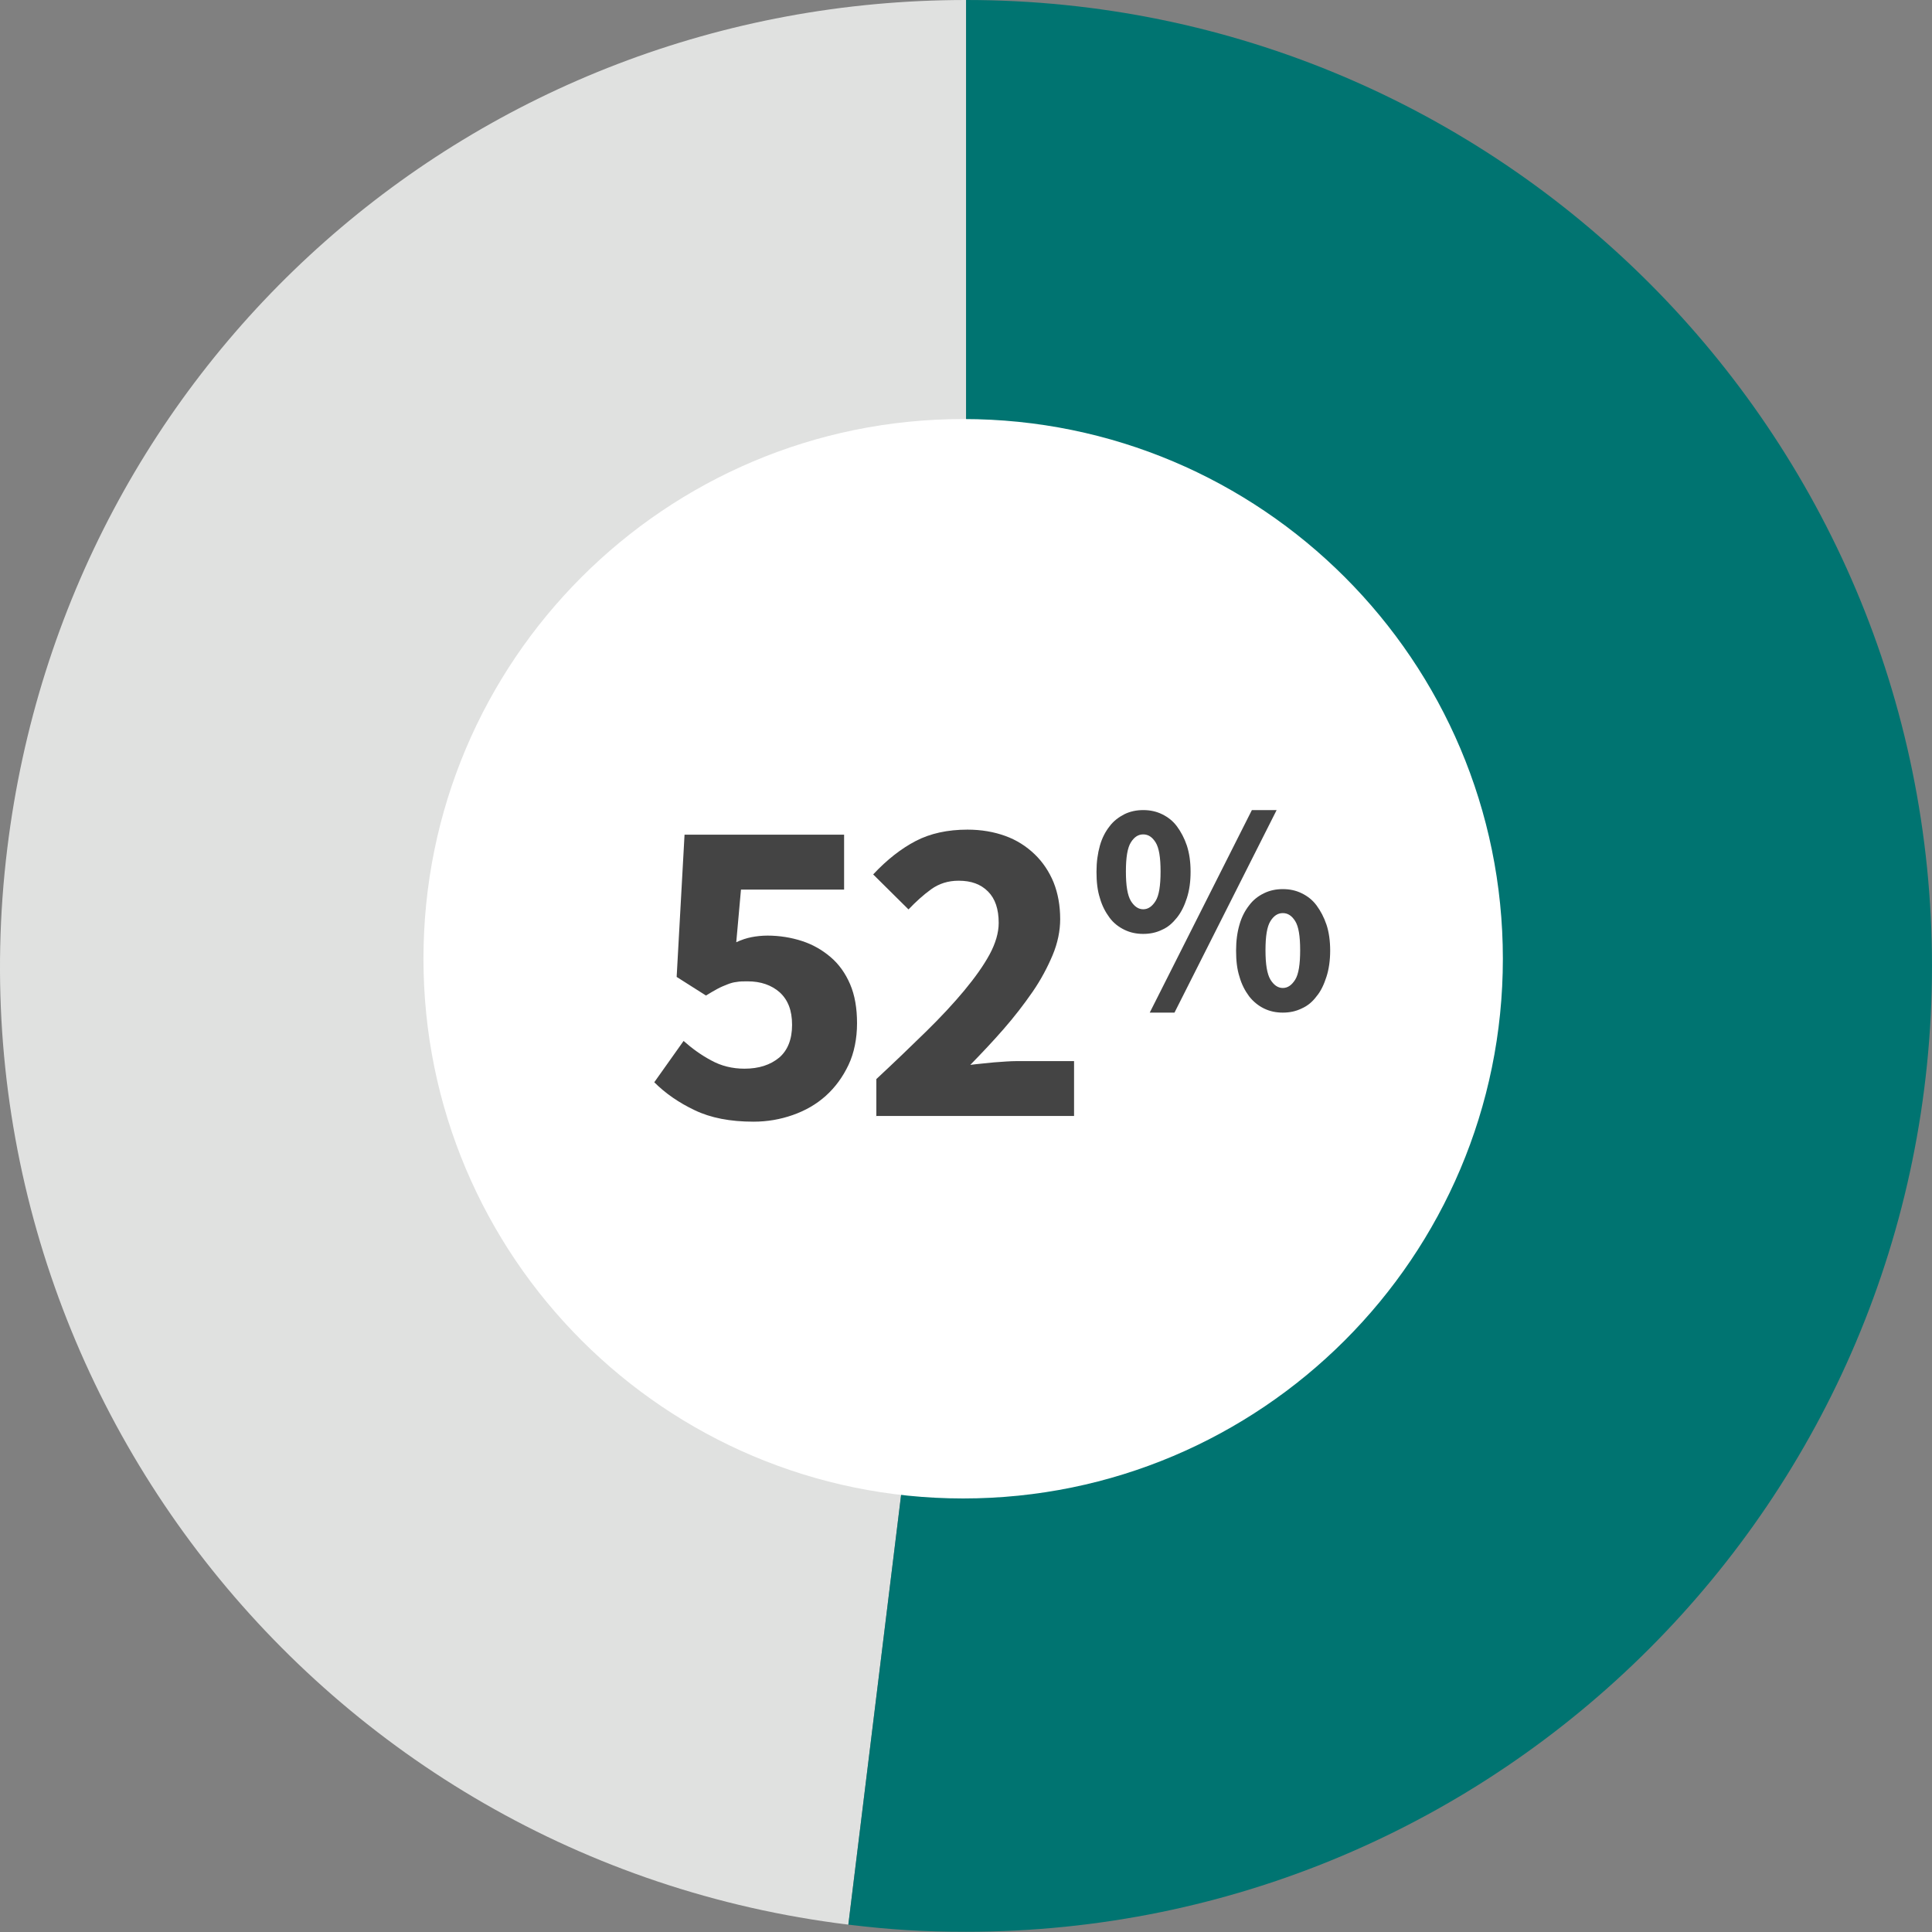 <svg width="127" height="127" viewBox="0 0 127 127" fill="none" xmlns="http://www.w3.org/2000/svg">
<rect x="0" y="0" width="127" height="127" fill="#808080" stroke="none"/>
<g clip-path="url(#clip0_4703_36461)">
<path fill-rule="evenodd" clip-rule="evenodd" d="M63.505 63.493L55.764 126.516C20.961 122.25 -3.8 90.57 0.481 55.752C4.41 23.735 31.238 0 63.505 0V63.493Z" fill="#E0E1E0"/>
<path fill-rule="evenodd" clip-rule="evenodd" d="M63.506 63.493V0C98.573 0 126.999 28.426 126.999 63.493C126.999 98.559 98.573 126.985 63.506 126.985C60.706 126.985 58.551 126.853 55.766 126.516L63.506 63.493Z" fill="#007471"/>
<path d="M63.313 98.501C82.907 98.501 98.791 82.617 98.791 63.023C98.791 43.43 82.907 27.546 63.313 27.546C43.72 27.546 27.836 43.43 27.836 63.023C27.836 82.617 43.72 98.501 63.313 98.501Z" fill="white"/>
</g>
<path d="M49.517 73.733C48.004 73.733 46.718 73.484 45.682 72.987C44.625 72.489 43.733 71.867 43.008 71.142L44.936 68.426C45.495 68.924 46.096 69.359 46.76 69.711C47.403 70.064 48.128 70.25 48.936 70.25C49.89 70.25 50.636 70.002 51.217 69.525C51.776 69.048 52.067 68.323 52.067 67.369C52.067 66.415 51.797 65.731 51.258 65.234C50.719 64.757 50.014 64.508 49.144 64.508C48.874 64.508 48.626 64.508 48.418 64.55C48.211 64.57 48.004 64.633 47.796 64.716C47.589 64.799 47.382 64.881 47.154 65.006C46.926 65.13 46.677 65.275 46.407 65.441L44.48 64.218L44.998 54.869H55.487V58.476H48.708L48.398 61.938C48.75 61.772 49.081 61.668 49.392 61.606C49.703 61.544 50.077 61.502 50.45 61.502C51.237 61.502 52.004 61.627 52.709 61.855C53.414 62.083 54.036 62.435 54.596 62.912C55.135 63.368 55.57 63.969 55.881 64.695C56.192 65.42 56.337 66.27 56.337 67.265C56.337 68.26 56.15 69.214 55.777 70.002C55.404 70.789 54.907 71.473 54.285 72.033C53.663 72.593 52.937 73.007 52.108 73.298C51.279 73.588 50.429 73.733 49.538 73.733H49.517Z" fill="#444444"/>
<path d="M57.606 73.379V70.933C58.787 69.835 59.865 68.798 60.86 67.824C61.834 66.87 62.684 65.958 63.389 65.108C64.094 64.258 64.654 63.471 65.048 62.745C65.441 62.02 65.649 61.315 65.649 60.672C65.649 59.76 65.421 59.076 64.944 58.599C64.467 58.122 63.845 57.894 63.016 57.894C62.332 57.894 61.731 58.081 61.213 58.454C60.694 58.827 60.197 59.283 59.72 59.781L57.398 57.48C58.31 56.505 59.243 55.78 60.197 55.282C61.151 54.785 62.291 54.536 63.596 54.536C64.509 54.536 65.338 54.681 66.084 54.951C66.83 55.22 67.473 55.635 68.012 56.153C68.551 56.671 68.965 57.293 69.256 57.998C69.546 58.724 69.691 59.532 69.691 60.423C69.691 61.19 69.525 61.999 69.194 62.786C68.862 63.574 68.427 64.403 67.867 65.212C67.307 66.02 66.685 66.829 65.98 67.637C65.276 68.446 64.529 69.233 63.783 70C64.239 69.938 64.778 69.897 65.338 69.835C65.918 69.793 66.416 69.751 66.872 69.751H70.603V73.358H57.585L57.606 73.379Z" fill="#444444"/>
<path d="M75.15 61.39C74.703 61.39 74.296 61.306 73.909 61.117C73.523 60.928 73.197 60.675 72.933 60.318C72.668 59.96 72.444 59.539 72.302 59.035C72.139 58.53 72.078 57.962 72.078 57.31C72.078 56.658 72.159 56.09 72.302 55.586C72.444 55.081 72.668 54.66 72.933 54.324C73.197 53.966 73.543 53.714 73.909 53.524C74.296 53.335 74.703 53.251 75.15 53.251C75.598 53.251 76.005 53.335 76.391 53.524C76.778 53.714 77.104 53.966 77.368 54.324C77.632 54.681 77.856 55.102 78.019 55.586C78.182 56.09 78.263 56.658 78.263 57.31C78.263 57.962 78.182 58.53 78.019 59.035C77.856 59.539 77.653 59.96 77.368 60.318C77.083 60.675 76.778 60.949 76.391 61.117C76.005 61.306 75.598 61.39 75.15 61.39ZM75.15 59.771C75.476 59.771 75.74 59.581 75.964 59.224C76.188 58.866 76.29 58.214 76.29 57.289C76.29 56.364 76.188 55.733 75.964 55.375C75.74 55.018 75.476 54.849 75.15 54.849C74.825 54.849 74.56 55.018 74.337 55.375C74.113 55.733 74.011 56.364 74.011 57.289C74.011 58.214 74.113 58.845 74.337 59.224C74.56 59.581 74.825 59.771 75.15 59.771ZM75.578 66.564L82.292 53.251H83.919L77.205 66.564H75.578ZM84.326 66.564C83.879 66.564 83.472 66.48 83.085 66.291C82.699 66.101 82.373 65.828 82.109 65.491C81.844 65.134 81.62 64.713 81.478 64.208C81.315 63.704 81.254 63.136 81.254 62.484C81.254 61.832 81.335 61.264 81.478 60.78C81.62 60.276 81.844 59.855 82.109 59.518C82.373 59.161 82.699 58.908 83.085 58.719C83.472 58.53 83.879 58.446 84.326 58.446C84.774 58.446 85.181 58.53 85.567 58.719C85.954 58.908 86.279 59.161 86.544 59.518C86.808 59.876 87.032 60.297 87.195 60.78C87.358 61.264 87.439 61.853 87.439 62.484C87.439 63.115 87.358 63.704 87.195 64.208C87.032 64.713 86.829 65.155 86.544 65.491C86.279 65.849 85.954 66.122 85.567 66.291C85.181 66.48 84.774 66.564 84.326 66.564ZM84.326 64.945C84.652 64.945 84.916 64.755 85.14 64.398C85.364 64.04 85.466 63.388 85.466 62.463C85.466 61.537 85.364 60.907 85.14 60.549C84.916 60.191 84.652 60.023 84.326 60.023C84.001 60.023 83.736 60.191 83.513 60.549C83.289 60.907 83.187 61.537 83.187 62.463C83.187 63.388 83.289 64.019 83.513 64.398C83.736 64.755 84.001 64.945 84.326 64.945Z" fill="#444444"/>
<defs>
<clipPath id="clip0_4703_36461">
<rect width="127" height="126.985" fill="white"/>
</clipPath>
</defs>
</svg>
